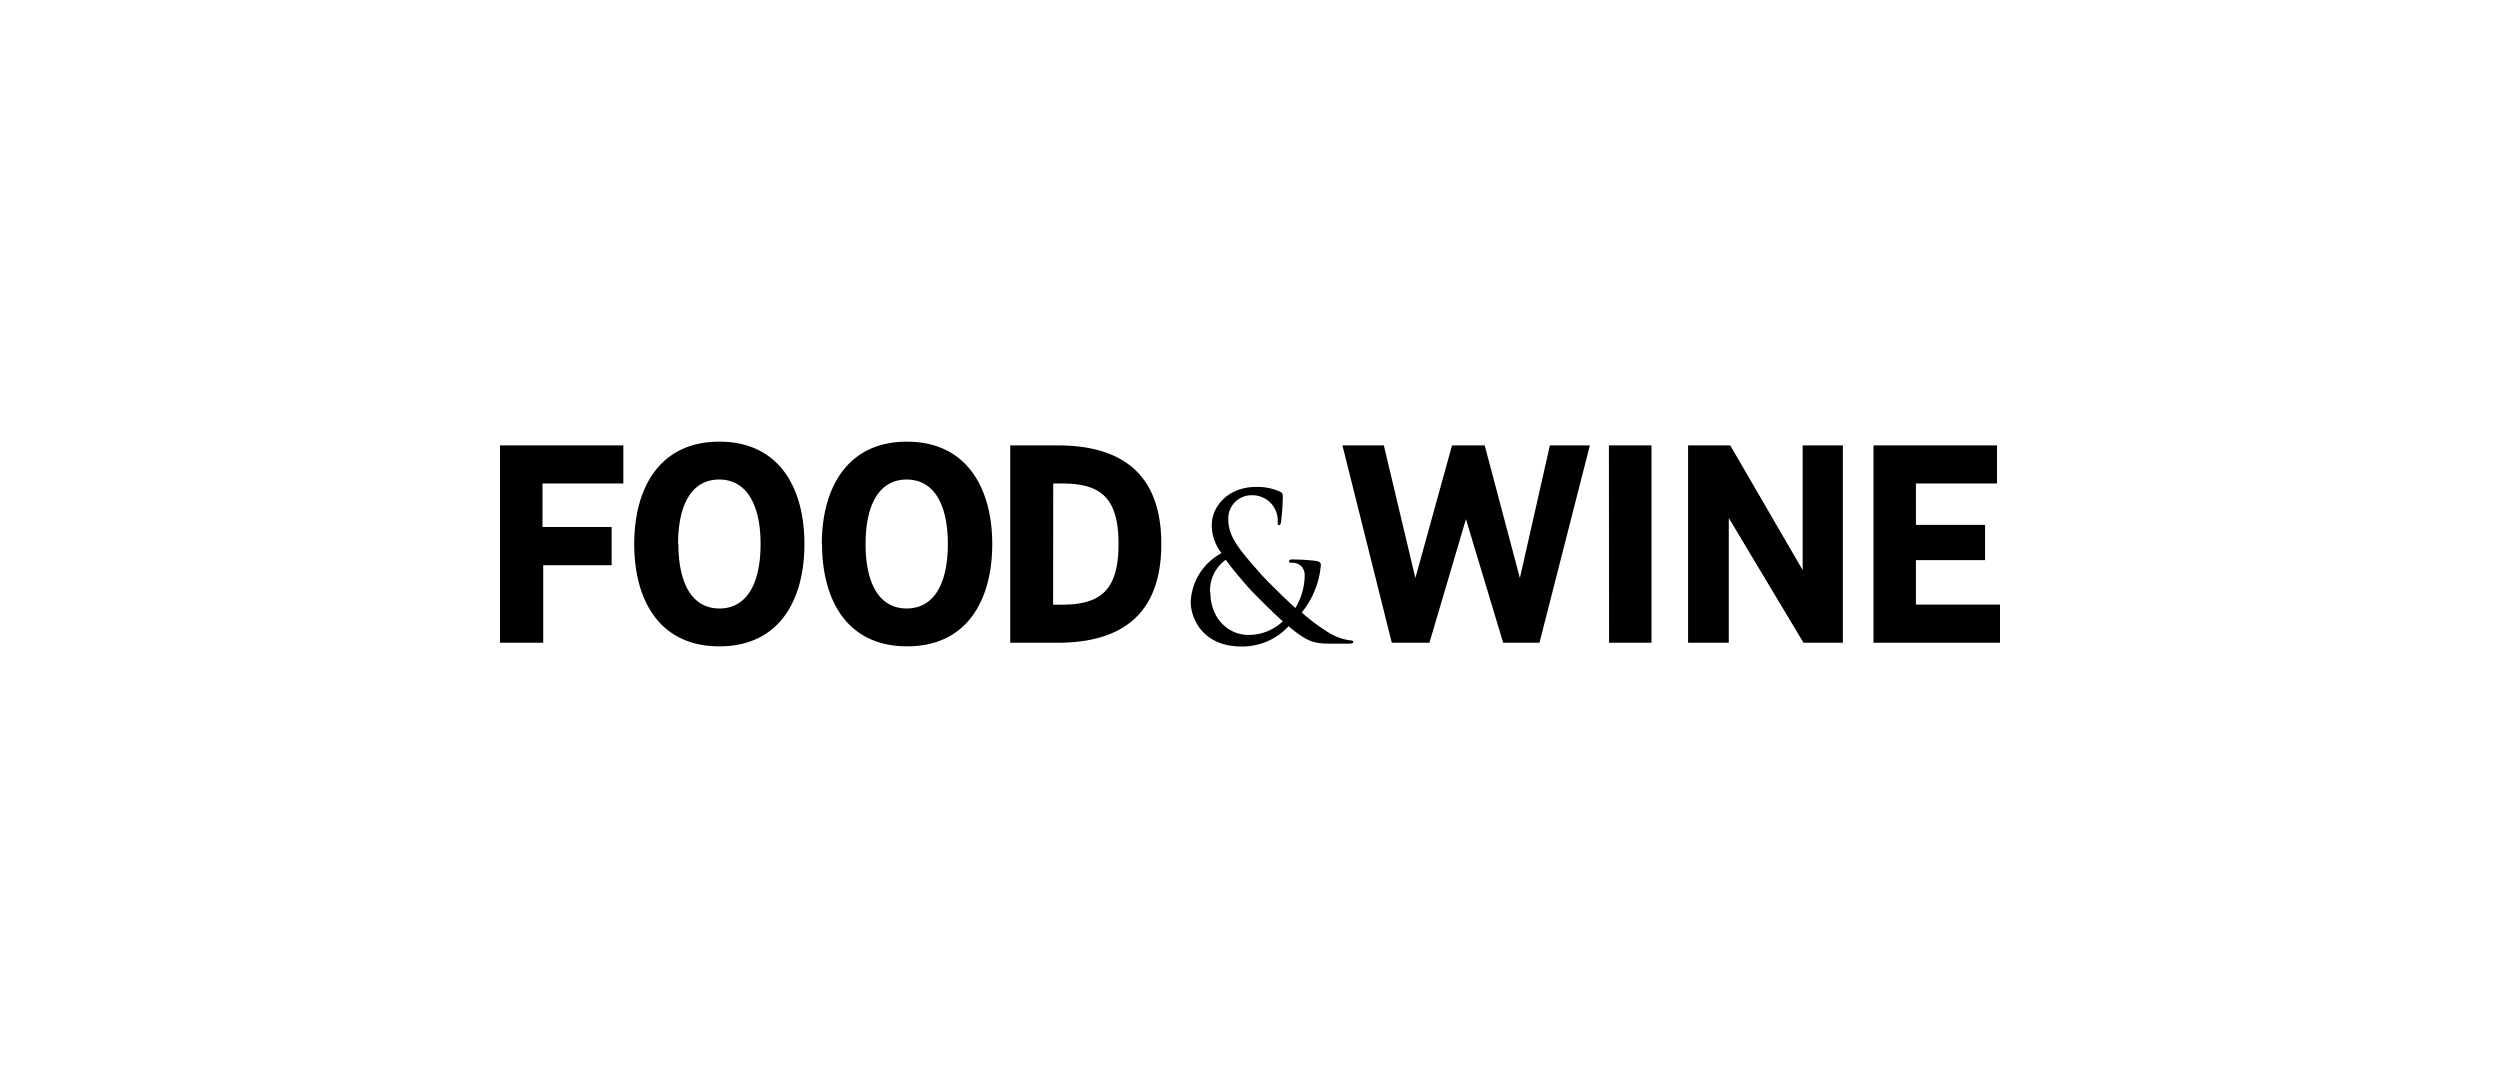 <svg xmlns="http://www.w3.org/2000/svg" width="300" height="130" viewBox="0 0 300 130">
  <g id="Grupo_1067" data-name="Grupo 1067" transform="translate(-11114 -2736)">
    <rect id="Rectángulo_1754" data-name="Rectángulo 1754" width="300" height="130" transform="translate(11114 2736)" fill="rgba(255,255,255,0)"/>
    <g id="Capa_1-2" data-name="Capa 1-2" transform="translate(11173.999 2789)">
      <path id="Trazado_126" data-name="Trazado 126" d="M93.377,84.151c0,6.717,3,12.281,10.212,12.281S113.8,90.839,113.8,84.151,110.74,71.87,103.561,71.87,93.349,77.463,93.349,84.151m5.252,0c0-4.723,1.634-7.737,4.931-7.737s4.941,3.032,4.941,7.737-1.634,7.737-4.941,7.737S98.6,88.865,98.6,84.151m-27.764,0c0,6.717,3.014,12.281,10.212,12.281s10.212-5.545,10.212-12.281S88.229,71.87,81.049,71.87,70.837,77.463,70.837,84.151m5.262,0c0-4.723,1.634-7.737,4.931-7.737S86,79.446,86,84.151s-1.634,7.737-4.931,7.737-4.931-3.023-4.931-7.737M219.549,72.314V96H234.73V91.425H224.641V86.087h8.3V81.855h-8.3V76.886h9.73V72.314Zm-8.5,0V87.278l-8.691-14.964H197.3V96h4.884V81.033L211.151,96h4.723V72.314ZM187.817,96h5.092V72.314H187.8Zm-7.1-23.683-3.6,15.918-4.223-15.918h-3.92l-4.4,15.918L160.79,72.314h-4.969L161.744,96h4.516l4.383-14.832L175.111,96h4.355l6.046-23.683Zm-64.758,0V96h5.668c7.718,0,12.46-3.429,12.46-11.846s-4.723-11.837-12.46-11.837Zm5.158,4.572h1.1c4.723,0,6.736,1.842,6.736,7.265s-2.05,7.274-6.745,7.274h-1.105ZM54.73,72.314V96h5.186V86.692h8.209V82.11H59.831V76.886h9.7V72.314Zm85.409,9.532a5.555,5.555,0,0,0,1.171,3.4,6.991,6.991,0,0,0-3.694,5.819c0,2.126,1.54,5.385,6.074,5.385a7.557,7.557,0,0,0,5.668-2.428c2.286,1.889,2.985,2.088,5.186,2.088h2.041c.359,0,.548-.076.548-.2s-.123-.189-.321-.189a6.4,6.4,0,0,1-2.645-.945,22.963,22.963,0,0,1-3.231-2.409,10.391,10.391,0,0,0,2.3-5.706c0-.265-.208-.435-.6-.482a23.491,23.491,0,0,0-2.834-.17c-.189,0-.378,0-.378.208s.142.18.283.18a1.672,1.672,0,0,1,1.143.378,1.606,1.606,0,0,1,.444,1.162,7.643,7.643,0,0,1-1.124,3.892c-.6-.529-3.467-3.287-4.261-4.213-2.154-2.466-3.779-4.223-3.779-6.329a2.777,2.777,0,0,1,2.73-2.985,3.042,3.042,0,0,1,3.193,2.834,1.322,1.322,0,0,1,0,.274c0,.368,0,.472.151.472s.2-.057.255-.425a28.085,28.085,0,0,0,.208-2.957c0-.293,0-.463-.34-.633a6.669,6.669,0,0,0-2.834-.567c-3.59,0-5.347,2.551-5.337,4.468m-.217,8.171a4.525,4.525,0,0,1,1.889-3.9c.529.8,2.022,2.551,2.626,3.231s2.881,2.985,4.213,4.157a5.933,5.933,0,0,1-4.119,1.634c-2.522,0-4.572-2.078-4.572-5.111" transform="translate(-54.729 -71.87)"/>
    </g>
  </g>
</svg>
